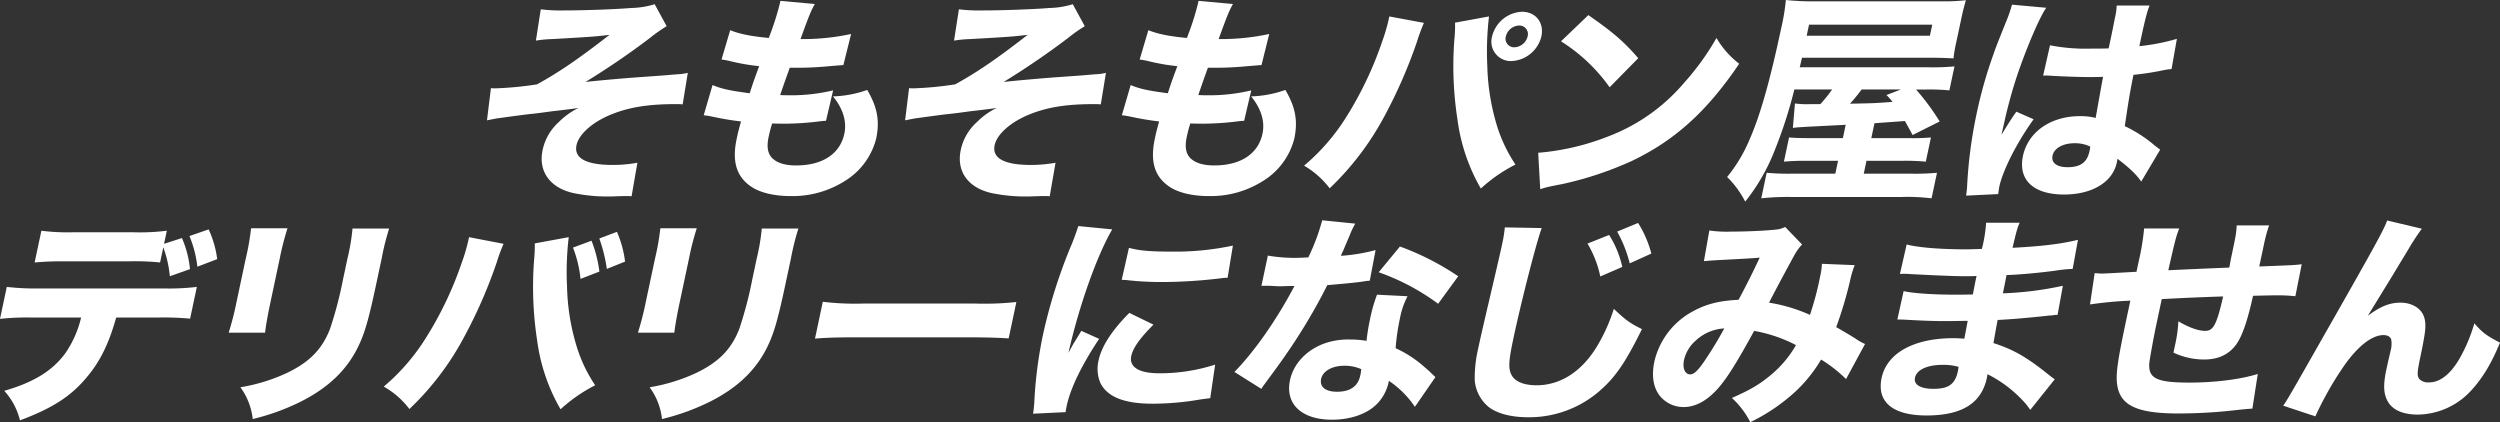 <svg xmlns="http://www.w3.org/2000/svg" width="698.016" height="117.862"><rect width="100%" height="100%" fill="#333333" stroke="none"/><g data-name="グループ 188"><g data-name="そもそもパン屋は デリバリーになじみません-2" style="isolation:isolate" fill="#fff"><g data-name="グループ 186" style="isolation:isolate"><path data-name="パス 637" d="M150.988 2.604a45.866 45.866 0 006.507.31c5.455 0 14.2-.31 18.743-.682a23.99 23.99 0 006.548-1.054l3.345 6.137a41.683 41.683 0 00-4.666 3.286 217.148 217.148 0 01-17.984 12.276c4.755-.5 10.254-.991 15.478-1.364 3.525-.248 6.044-.433 6.925-.5 2.085-.186 3.538-.309 3.91-.309a13.733 13.733 0 002.248-.372l-1.436 8.8c-.98-.061-.98-.061-1.972-.061-7.687 0-13.017.868-18.04 2.913-5.16 2.108-8.971 5.457-9.63 8.557-.777 3.658 2.734 5.517 10.173 5.517a39.02 39.02 0 006.827-.619l-1.618 9.361a13.138 13.138 0 00-1.536-.062c-.621 0-.621 0-4.429.125h-1.178a46.832 46.832 0 01-8.977-.931c-6.642-1.426-9.992-6.075-8.726-12.027a14.514 14.514 0 014.511-7.813 20.169 20.169 0 015.556-3.968c-1.032.187-3.454.5-7.328.931-3.64.495-3.64.495-5.8.743-1.9.186-4.967.621-9.115 1.179-.957.123-1.74.31-3.357.62l1.106-8.99a9.825 9.825 0 001.226.062 95.184 95.184 0 0011.645-1.117c5.969-3.285 11.471-7 20.236-13.825-3.564.434-4.831.557-15.874 1.177a34.944 34.944 0 00-4.68.434z"/><path data-name="パス 638" d="M198.947 23.746c2.677 1.116 4.816 1.55 10.361 2.294 1.213-3.658 1.213-3.658 2.662-7.564a59.144 59.144 0 01-8.425-1.488 23.736 23.736 0 00-2.09-.372l2.42-8.185c2.629 1.055 5.659 1.675 10.761 2.17a76.3 76.3 0 003.1-9.61l.158-.743 9.611.868c-1.1 1.983-1.473 2.852-4 9.795a63.416 63.416 0 0014.128-1.425l-2.156 8.68c-.942.061-.942.061-4.6.371a90.355 90.355 0 01-9.442.372h-.929c-1.067 2.977-1.516 4.217-2.675 7.626.978.062 1.722.062 2.156.062a50.242 50.242 0 0012.628-1.363l-1.992 8.494a17.43 17.43 0 00-2.023.185 80.432 80.432 0 01-9.679.62c-.682 0-1.178 0-3.335-.062a41.578 41.578 0 00-.977 3.721c-.579 2.728-.279 4.526.869 5.827 1.371 1.427 3.57 2.171 6.793 2.171 7.377 0 12.278-3.224 13.477-8.866.725-3.411-.37-7.006-3.179-10.416a30.563 30.563 0 009.558-1.8c2.829 4.774 3.549 8.679 2.508 13.577a19.529 19.529 0 01-8.642 11.781 27.241 27.241 0 01-15.292 4.277c-4.65 0-8.718-.991-11.187-2.79-3.933-2.789-5.158-6.943-3.827-13.206.33-1.549.461-2.17 1.214-4.836a81.26 81.26 0 01-8.079-1.363c-.655-.124-1.25-.248-2.339-.372z"/><path data-name="パス 639" d="M267.734 2.604a45.875 45.875 0 006.507.31c5.455 0 14.2-.31 18.743-.682a23.988 23.988 0 006.548-1.054l3.345 6.137a41.785 41.785 0 00-4.666 3.286 217.144 217.144 0 01-17.984 12.276c4.755-.5 10.254-.991 15.479-1.364 3.524-.248 6.044-.433 6.924-.5 2.085-.186 3.538-.309 3.911-.309a13.767 13.767 0 002.248-.372l-1.437 8.8c-.979-.061-.979-.061-1.972-.061-7.687 0-13.017.868-18.04 2.913-5.16 2.108-8.971 5.457-9.63 8.557-.777 3.658 2.734 5.517 10.173 5.517a39.019 39.019 0 006.827-.619l-1.618 9.361a13.139 13.139 0 00-1.536-.062c-.621 0-.621 0-4.429.125h-1.178a46.832 46.832 0 01-8.977-.931c-6.641-1.426-9.992-6.075-8.726-12.027a14.515 14.515 0 014.511-7.813 20.169 20.169 0 015.556-3.968c-1.032.187-3.454.5-7.328.931-3.64.495-3.64.495-5.8.743-1.9.186-4.967.621-9.115 1.179-.957.123-1.74.31-3.357.62l1.106-8.99a9.827 9.827 0 001.226.062 95.182 95.182 0 0011.645-1.117c5.969-3.285 11.471-7 20.236-13.825-3.564.434-4.831.557-15.874 1.177a34.906 34.906 0 00-4.679.434z"/><path data-name="パス 640" d="M315.696 23.746c2.677 1.116 4.817 1.55 10.362 2.294 1.212-3.658 1.212-3.658 2.661-7.564a59.145 59.145 0 01-8.425-1.488 23.736 23.736 0 00-2.09-.372l2.421-8.185c2.628 1.055 5.658 1.675 10.76 2.17a76.542 76.542 0 003.1-9.61l.157-.743 9.613.868c-1.1 1.983-1.475 2.852-4.005 9.795a63.433 63.433 0 0014.129-1.425l-2.157 8.68c-.942.061-.942.061-4.6.371a90.309 90.309 0 01-9.44.372h-.929c-1.068 2.977-1.517 4.217-2.676 7.626.978.062 1.723.062 2.156.062a50.237 50.237 0 0012.628-1.363l-1.992 8.494a17.446 17.446 0 00-2.023.185 80.433 80.433 0 01-9.679.62c-.682 0-1.178 0-3.335-.062a41.234 41.234 0 00-.976 3.721c-.58 2.728-.281 4.526.868 5.827 1.371 1.427 3.57 2.171 6.793 2.171 7.377 0 12.278-3.224 13.478-8.866.724-3.411-.371-7.006-3.18-10.416a30.563 30.563 0 009.558-1.8c2.829 4.774 3.549 8.679 2.508 13.577a19.529 19.529 0 01-8.642 11.781 27.239 27.239 0 01-15.293 4.277c-4.65 0-8.717-.991-11.186-2.79-3.933-2.789-5.158-6.943-3.827-13.206.329-1.549.461-2.17 1.214-4.836a81.26 81.26 0 01-8.079-1.363c-.655-.124-1.249-.248-2.339-.372z"/><path data-name="パス 641" d="M397.566 6.386a52.209 52.209 0 00-1.9 5.146 137.819 137.819 0 01-9.179 21.018 79.309 79.309 0 01-15.231 20.025 24.486 24.486 0 00-7.149-6.323 57.523 57.523 0 0011.739-13.515 100.166 100.166 0 0010.087-21.2 49.569 49.569 0 001.826-6.262l.146-.682zm18.176-1.8a82.635 82.635 0 00-.473 13.888 62.149 62.149 0 002.859 17.174 41.739 41.739 0 005 10.292 43.038 43.038 0 00-9.669 6.7 52.02 52.02 0 01-6.515-19.22 97.093 97.093 0 01-.871-22.444 34.8 34.8 0 00.182-4.649zm14.622 5.58a9.006 9.006 0 01-8.344 6.882 5.418 5.418 0 01-5.419-6.882 9.006 9.006 0 018.345-6.882c3.844.002 6.235 3.04 5.418 6.884zm-9.919 0a2.388 2.388 0 002.392 3.038 3.965 3.965 0 003.683-3.038 2.387 2.387 0 00-2.392-3.038 3.965 3.965 0 00-3.683 3.04z"/><path data-name="パス 642" d="M429.476 42.655a68.327 68.327 0 0019.438-4.525 51.959 51.959 0 0021.455-15.19 71.134 71.134 0 008.884-12.339 24.631 24.631 0 006.344 7.193c-8.957 13.268-18.013 21.451-30.012 27.156a95.7 95.7 0 01-19.412 6.447c-1.615.31-1.615.31-2.845.558a26.358 26.358 0 00-3.285.869zm14-38.439c6.969 4.836 9.949 7.44 13.935 12.027l-7.989 8.123a47.953 47.953 0 00-13.578-12.834z"/><path data-name="パス 643" d="M500.996 24.986a128.215 128.215 0 01-5.586 17.235 54.58 54.58 0 01-8.137 14.074 26.643 26.643 0 00-5.047-6.882 42.161 42.161 0 006.244-10.415c2.973-6.7 5.737-16.493 8.808-30.939A56.741 56.741 0 00498.619 0a69.476 69.476 0 008.352.371h34.9a53.681 53.681 0 007.01-.31c-.559 2.047-.778 2.791-1.3 5.27l-1.332 6.263a37.217 37.217 0 00-.816 4.711 107.103 107.103 0 00-6.779-.185h-35.525l-.629 2.666h36.02a64.563 64.563 0 007.184-.249l-1.424 6.7a55.713 55.713 0 00-6.272-.248h-3.037a65.7 65.7 0 016.6 8.927l-7.563 3.783c-1.065-1.984-1.38-2.542-2.144-3.907-3.339.249-6.168.434-8.5.62l-.883 4.155h10.6a56.139 56.139 0 006.052-.187l-1.437 6.757a59.3 59.3 0 00-6.085-.249h-10.477l-.764 3.6h13.018a65.539 65.539 0 007.431-.248l-1.515 7.13a55.592 55.592 0 00-8.353-.373H499.89a68.482 68.482 0 00-8.138.373l1.515-7.13a64.963 64.963 0 007.14.248h12.027l.765-3.6h-8.742c-2.6 0-4.353.063-6.376.249l1.436-6.759c1.648.125 2.689.187 6.347.187h8.68l.79-3.72c-13.351.682-13.351.682-14.754.868l.582-6.821a24.555 24.555 0 004.113.187h2.977a38.472 38.472 0 003.288-4.092zm37.845-15.005l.658-3.1h-34.403l-.658 3.1zm-19.06 15.005a50.26 50.26 0 01-3.262 3.967c6.66-.124 6.66-.124 11.885-.5a16.952 16.952 0 00-1.7-1.922l4.048-1.549z"/><path data-name="パス 644" d="M571.32 2.17c-1.856 2.6-5.587 11.407-8.1 18.847-1.353 4.031-2.523 8.371-3.35 11.967-.264 1.239-.839 3.658-1.05 4.65 2.076-3.349 2.747-4.465 4.16-6.449l4.822 2.109c-4.67 6.51-8.6 14.2-9.6 18.91-.053.247-.122.868-.3 1.984l-8.958.433c.11-.8.189-1.177.279-2.48a127.681 127.681 0 012.648-20.336 124.165 124.165 0 014.724-16.677c.644-1.861.644-1.861 3.307-8.556a40.248 40.248 0 001.864-5.27zm1.057 10.477a51.953 51.953 0 0011.4.93c1.736 0 2.851 0 4.973-.061.975-4.588.975-4.588 1.8-8.742a16.033 16.033 0 00.438-3.224h9.176c-.807 2.046-1.409 4.587-2.846 11.345a59.378 59.378 0 0010.479-2.045l-1.483 8.432a16.657 16.657 0 00-2.5.372 78.071 78.071 0 01-8.138 1.239c-1.005 5.022-1.233 6.387-2.424 14.323a37.68 37.68 0 018.338 5.394c.8.62.958.743 1.548 1.177l-5.307 8.929c-1.058-1.737-3.533-4.093-6.64-6.387a7.614 7.614 0 01-.163 1.055c-1.159 5.456-6.857 8.927-14.731 8.927-8.555 0-12.893-4.091-11.469-10.787s7.753-11.1 15.936-11.1a17.343 17.343 0 014.359.5c.384-2.109.854-4.9 2.065-11.47-1.81.061-2.865.061-4.228.061-2.233 0-7.711-.186-10.337-.371-.979-.062-.979-.062-1.785-.062a1.194 1.194 0 00-.385.062zm6.9 27.343c-3.286 0-5.746 1.363-6.194 3.472-.421 1.984 1.175 3.223 4.212 3.223 3.6 0 5.437-1.364 6.1-4.464a5.841 5.841 0 00.215-1.3 9.854 9.854 0 00-4.334-.931z"/></g><g data-name="グループ 187" style="isolation:isolate"><path data-name="パス 645" d="M32.442 88.66c-2.052 7.316-4.571 12.461-8.434 16.926-4.393 5.208-9.617 8.494-18.437 11.78a18.665 18.665 0 00-4.384-8.246c8.188-2.357 13.46-5.58 17.043-10.478a29.3 29.3 0 004.416-9.982H8.883A68.69 68.69 0 000 89.032l1.9-8.928a67.8 67.8 0 008.836.433h34.96a65.36 65.36 0 009.267-.433l-1.884 8.866a78.348 78.348 0 00-8.924-.31zm12.254-15.377a67.984 67.984 0 00-8.986-.31H18.541a82.563 82.563 0 00-8.87.31l1.884-8.865a56.813 56.813 0 008.836.434h16.863a59.451 59.451 0 009.329-.434l-.777 3.657 4.992-1.611a28.627 28.627 0 012.247 8.68l-5.628 1.984a31.579 31.579 0 00-1.822-8.06zm10.413 1.179a32.013 32.013 0 00-2.211-8.556l5.355-1.86a27.992 27.992 0 012.388 8.308z"/><path data-name="パス 646" d="M80.273 63.737a74.777 74.777 0 00-2.164 8.432l-2.583 12.152c-.817 3.843-1.339 6.881-1.509 8.556H63.85a83.105 83.105 0 002.216-8.68l2.557-12.028a68.955 68.955 0 001.483-8.432zm28.381.062a69.266 69.266 0 00-2.063 8.246l-1.4 6.572c-2.188 10.292-3.239 14.074-5.035 17.855-3.16 6.7-8.381 11.719-16.093 15.624a62.939 62.939 0 01-13.5 4.9 18.193 18.193 0 00-3.448-8.865 50.215 50.215 0 0012.933-3.969c6.349-3.038 9.9-6.633 12.121-12.4a108.877 108.877 0 003.594-13.7l1.252-5.89a57.322 57.322 0 001.407-8.37z"/><path data-name="パス 647" d="M140.607 68.075a46.169 46.169 0 00-1.887 5.085 134.883 134.883 0 01-9.178 21.018 78.59 78.59 0 01-15.231 20.026 23.347 23.347 0 00-7.162-6.262A57.886 57.886 0 00118.9 94.364a99.465 99.465 0 0010.087-21.2 49.457 49.457 0 001.813-6.2l.159-.744zm18.188-1.859a82.746 82.746 0 00-.472 13.888 61.326 61.326 0 002.859 17.174 40.28 40.28 0 005 10.292 43.071 43.071 0 00-9.669 6.7 51.722 51.722 0 01-6.529-19.157 98.92 98.92 0 01-.871-22.445 38.518 38.518 0 00.2-4.712zm6.361.992a36.031 36.031 0 012.2 8.618l-5.27 2.045a32.821 32.821 0 00-2.11-8.741zm7.1-2.48a29.85 29.85 0 012.264 8.307l-5.085 2.047a43.243 43.243 0 00-2.1-8.494z"/><path data-name="パス 648" d="M194.541 63.737a74.957 74.957 0 00-2.165 8.432l-2.583 12.152c-.816 3.843-1.338 6.881-1.508 8.556h-10.167a83.389 83.389 0 002.216-8.68l2.556-12.028a68.821 68.821 0 001.484-8.432zm28.38.062a69.5 69.5 0 00-2.062 8.246l-1.4 6.572c-2.187 10.292-3.239 14.074-5.035 17.855-3.159 6.7-8.381 11.719-16.093 15.624a62.926 62.926 0 01-13.5 4.9 18.194 18.194 0 00-3.449-8.865 50.211 50.211 0 0012.934-3.969c6.349-3.038 9.9-6.633 12.121-12.4a108.866 108.866 0 003.594-13.7l1.252-5.89a57.476 57.476 0 001.407-8.37z"/><path data-name="パス 649" d="M229.735 84.258a75.028 75.028 0 0011.24.5h31.37a83.639 83.639 0 0011.437-.434l-2.161 10.168c-2.44-.186-6.505-.31-11.341-.31h-31.308c-5.394 0-8.954.124-11.425.372z"/><path data-name="パス 650" d="M310.54 64.046c-4.3 7.378-9.246 21.328-12.226 34.472 1.32-2.419 1.32-2.419 1.788-3.162l1.811-2.976 4.981 2.232c-4.814 7.192-8.01 13.764-9.051 18.661-.132.621-.2.931-.319 1.8l-9.083.434c.176-1.117.219-1.612.337-3.038a119.5 119.5 0 012.407-18.91 146.325 146.325 0 017.57-24.242 62.925 62.925 0 002.311-6.2zm11.519 26.6c-3.691 3.658-5.71 6.448-6.2 8.742-.659 3.1 2.135 4.836 7.838 4.836a50.467 50.467 0 0015.579-2.418l-1.37 9.362c-1.019.123-1.4.185-2.808.372a79.109 79.109 0 01-13.268 1.178c-7.874 0-12.624-1.86-14.584-5.766a10.115 10.115 0 01-.516-6.324c.83-3.906 3.7-8.37 8.586-13.268zm-6.848-21.452c2.867.805 6.039 1.054 11.68 1.054a77.133 77.133 0 0017.342-1.674l-1.477 8.989a10.171 10.171 0 00-1.314.063 138.161 138.161 0 01-16.667 1.116 85.934 85.934 0 01-9.876-.5c-.3-.061-.793-.061-1.709-.123z"/><path data-name="パス 651" d="M378.396 62.437a22.909 22.909 0 00-1.58 3.348c-.242.558-.843 1.921-1.737 4.092-.447.93-.447.93-.7 1.55a49.053 49.053 0 009.7-1.612l-1.631 8.556a15.935 15.935 0 00-1.975.248c-2.236.31-4.831.558-9.883.992a157.823 157.823 0 01-10.58 17.98c-2.071 3.038-2.866 4.153-6.171 8.618-1.135 1.55-1.135 1.55-1.678 2.356l-7.493-4.712c5.717-5.89 11.778-14.57 16.756-23.995-1.86 0-1.86 0-3.361.063h-.744c-.682 0-.682 0-2.764-.124H352.2l1.793-8.432a44.011 44.011 0 008.547.62c.372 0 1.563-.062 2.754-.124a57.875 57.875 0 003.874-10.354zm16.654 51.149a26.82 26.82 0 00-7.262-7.254 12.351 12.351 0 01-3.518 6.635c-2.736 2.666-7.281 4.216-12.365 4.216-8.494 0-13.138-4.4-11.728-11.036 1-4.713 4.82-8.68 10.087-10.417a20.112 20.112 0 016.832-.929 25.387 25.387 0 014.447.372 58.524 58.524 0 01.968-6.014 43.575 43.575 0 011.959-6.882l8.525.434a21.685 21.685 0 00-2.111 6.137 61.519 61.519 0 00-1.221 8.371 32.037 32.037 0 018.215 5.394 23.78 23.78 0 012.023 1.86c.466.434.466.434.883.806zm-19.695-11.469c-3.41 0-6.02 1.488-6.482 3.658-.474 2.232 1.158 3.6 4.445 3.6 3.719 0 5.846-1.549 6.492-4.587a9.52 9.52 0 00.245-1.736 11.69 11.69 0 00-4.696-.938zm26.182-17.3a62.756 62.756 0 00-16.6-8.8l5.931-7.192a74.705 74.705 0 0116.275 8.308z"/><path data-name="パス 652" d="M430.463 63.674c-1.4 3.657-5.659 20.212-7.939 30.938-1.278 6.014-1.417 8.122-.607 9.858.88 1.983 3.432 3.1 7.09 3.1 6.572 0 12.446-3.72 16.686-10.54a48.584 48.584 0 004.9-10.789c3.359 3.163 4.537 4.031 7.853 5.643-4.365 8.865-7.183 13.082-11.171 16.678a29.943 29.943 0 01-20.657 7.936c-4.588 0-8.47-.992-10.877-2.79a10.8 10.8 0 01-3.985-7.5 36.041 36.041 0 01.955-8.866c.593-2.79 1.511-6.82 3.451-15.066 1.99-8.494 2.856-12.277 3.264-14.2a36.589 36.589 0 00.729-4.587zm18.812 1.922a28.135 28.135 0 013.682 8.928l-6.147 2.666a29.656 29.656 0 00-3.568-9.177zm8.088-3.348a29.95 29.95 0 013.7 8.556l-6.035 2.728a35.534 35.534 0 00-3.509-8.867z"/><path data-name="パス 653" d="M477.255 64.356a34.569 34.569 0 006.257.309c3.906 0 9.6-.247 12.271-.557a6.621 6.621 0 002.638-.744l4.725 4.9a14.887 14.887 0 00-2.007 2.728c-.8 1.426-5.393 9.919-7.212 13.516a44.7 44.7 0 0111.426 3.41 83.319 83.319 0 002.864-10.85 19.529 19.529 0 00.478-3.41l9.158.372a24.543 24.543 0 00-1.3 4.34 111.39 111.39 0 01-3.871 12.958c1.27.744 4.2 2.417 5.772 3.472a13.773 13.773 0 002.279 1.24l-5.306 9.8a38.535 38.535 0 00-6.962-5.457 39.8 39.8 0 01-9.223 10.727 51.453 51.453 0 01-10.55 6.758 23.9 23.9 0 00-5.135-6.758c5.063-2.232 7.609-3.72 10.616-6.2a30.355 30.355 0 007.275-8.556 40.37 40.37 0 00-11.68-3.968c-4.366 8-7.023 12.338-9.454 15.314-3.262 3.967-6.722 5.951-10.255 5.951a8.485 8.485 0 01-6.741-3.285c-1.744-2.294-2.224-5.58-1.406-9.424a21.389 21.389 0 0110.864-14.074c3.645-1.984 7.315-2.914 12.637-3.162a228.026 228.026 0 005.914-11.78c-1.651.186-5.473.372-11.3.681-1.005.062-2.444.125-4.282.311zm-3.883 30.814a10.147 10.147 0 00-3.18 5.332c-.487 2.294.259 4.03 1.747 4.03.992 0 2.146-1.054 3.953-3.72a106.351 106.351 0 005.533-9.114 12.656 12.656 0 00-8.053 3.472z"/><path data-name="パス 654" d="M566.86 114.452a18.448 18.448 0 00-2.308-2.853 34.853 34.853 0 00-9.643-7.129 7.249 7.249 0 01-.149.992c-1.515 7.13-6.952 10.54-16.872 10.54-9.423 0-13.951-3.782-12.528-10.478 1.476-6.944 8.993-11.1 20.028-11.1 1.054 0 1.784.062 3.073.124l.93-4.96c-1.735 0-4.166.062-5.468.062-4.03 0-6.125-.062-11.7-.372-.855-.062-1.414-.062-2.468-.062l1.75-7.936c2.6.62 8.407.992 14.172.992 1.3 0 3.472 0 5.158-.062l.7-3.6.329-1.55c-1.625.062-2.369.062-3.3.062-2.356 0-7.586-.186-15.553-.62-.731-.062-1.29-.062-1.538-.062a7.082 7.082 0 00-1 .062l1.877-8.246c3.225.868 9.505 1.363 16.7 1.363.745 0 2.679-.061 4.305-.123a39.823 39.823 0 001.183-7.316h9.361c-.741 1.736-.847 2.232-1.985 7.006 8.463-.434 13.753-1.117 18.267-2.232l-1.478 8.122a43.452 43.452 0 00-5.264.557c-4.968.621-8.952.993-13.208 1.179-.452 2.418-.808 4.091-1.019 5.084a92.652 92.652 0 0016.753-2.108l-1.477 8.122a6.218 6.218 0 00-1.329.124c-.124 0-.51.062-1.068.062-.894.123-.894.123-4.693.5a214.26 214.26 0 01-9.644.745c-.648 3.348-.986 5.518-1.183 6.447 5.458 1.737 9.275 3.907 15.154 8.619.848.682 1.167.93 1.978 1.488zm-24.418-12.586c-4.34 0-7.294 1.364-7.769 3.6-.409 1.922 1.511 3.1 5.168 3.1 4.216 0 6.042-1.3 6.807-4.9.105-.495.2-1.239.2-1.239a15.232 15.232 0 00-4.406-.561z"/><path data-name="パス 655" d="M608.442 63.798c-.859 2.294-1.04 2.852-3.035 11.656 8.076-.372 8.076-.372 17.021-.744.251-1.178.372-2.047.425-2.294 1.463-6.882 1.489-7.007 1.645-9.486h9.051a41.9 41.9 0 00-1.325 4.773l-1.12 5.27c-.053.249-.158.745-.3 1.427 9.752-.372 9.752-.372 11.85-.62l-1.774 8.928a43.717 43.717 0 00-4.968-.248c-1.116 0-1.489 0-6.847.124-1.537 6.944-3 11.221-4.684 13.577-2.093 2.853-5.049 4.216-9.017 4.216a20.171 20.171 0 01-8.519-1.922l.579-2.728a36.089 36.089 0 00.783-6.013c2.98 1.736 5.571 2.666 7.493 2.666 2.294 0 3.221-1.736 5.019-9.61-5.868.186-11.562.433-17.145.743l-.343 1.613-.29 1.364-.936 4.4c-.764 3.6-1.725 8.991-1.9 10.417-.364 4.339 1.989 5.517 11.227 5.517 7.13 0 14.394-.929 19.051-2.417l-1.5 9.672c-2.394.185-2.394.185-5.759.557a140.964 140.964 0 01-14.927.807c-11.531 0-16.265-2.232-17.072-8.06-.421-2.976.134-6.758 2.586-18.29l1.093-5.146a105.54 105.54 0 00-11.258 1.054l1.3-8.742c.917.062 1.525.124 1.958.124.806 0 4.007-.186 9.715-.5l.553-2.6a70.75 70.75 0 001.583-9.485z"/><path data-name="パス 656" d="M676.196 63.86a62.062 62.062 0 00-3.666 5.58c-.482.806-.482.806-4.686 7.75l-6.733 10.973c3.6-2.666 6.108-3.657 9.146-3.657 2.852 0 5.3 1.3 6.294 3.348.69 1.426.816 3.162.36 5.889-.188 1.179-.443 2.666-1.062 5.581-1.028 4.835-1.026 5.7-.281 6.572a3.443 3.443 0 002.667.867c2.914 0 5.719-2.107 8.186-6.137a44.338 44.338 0 004.434-10.354c2.187 2.542 3.415 3.471 7.161 5.394-2.431 5.89-4.912 9.981-8.13 13.454a20.53 20.53 0 01-14.74 6.634c-3.967 0-6.768-1.117-8.229-3.286-1.4-2.17-1.6-4.712-.653-9.176.079-.372.54-2.543 1.038-4.588l.132-.621a7.528 7.528 0 00.237-3.161c-.187-.868-1.011-1.364-2.189-1.364-3.162 0-7.1 3.038-10.906 8.432a92.312 92.312 0 00-8.115 14.259l-8.977-2.976c1.44-2.107 1.44-2.107 18.076-31.371 8.039-14.2 10.07-17.918 10.956-20.336z"/></g></g></g></svg>